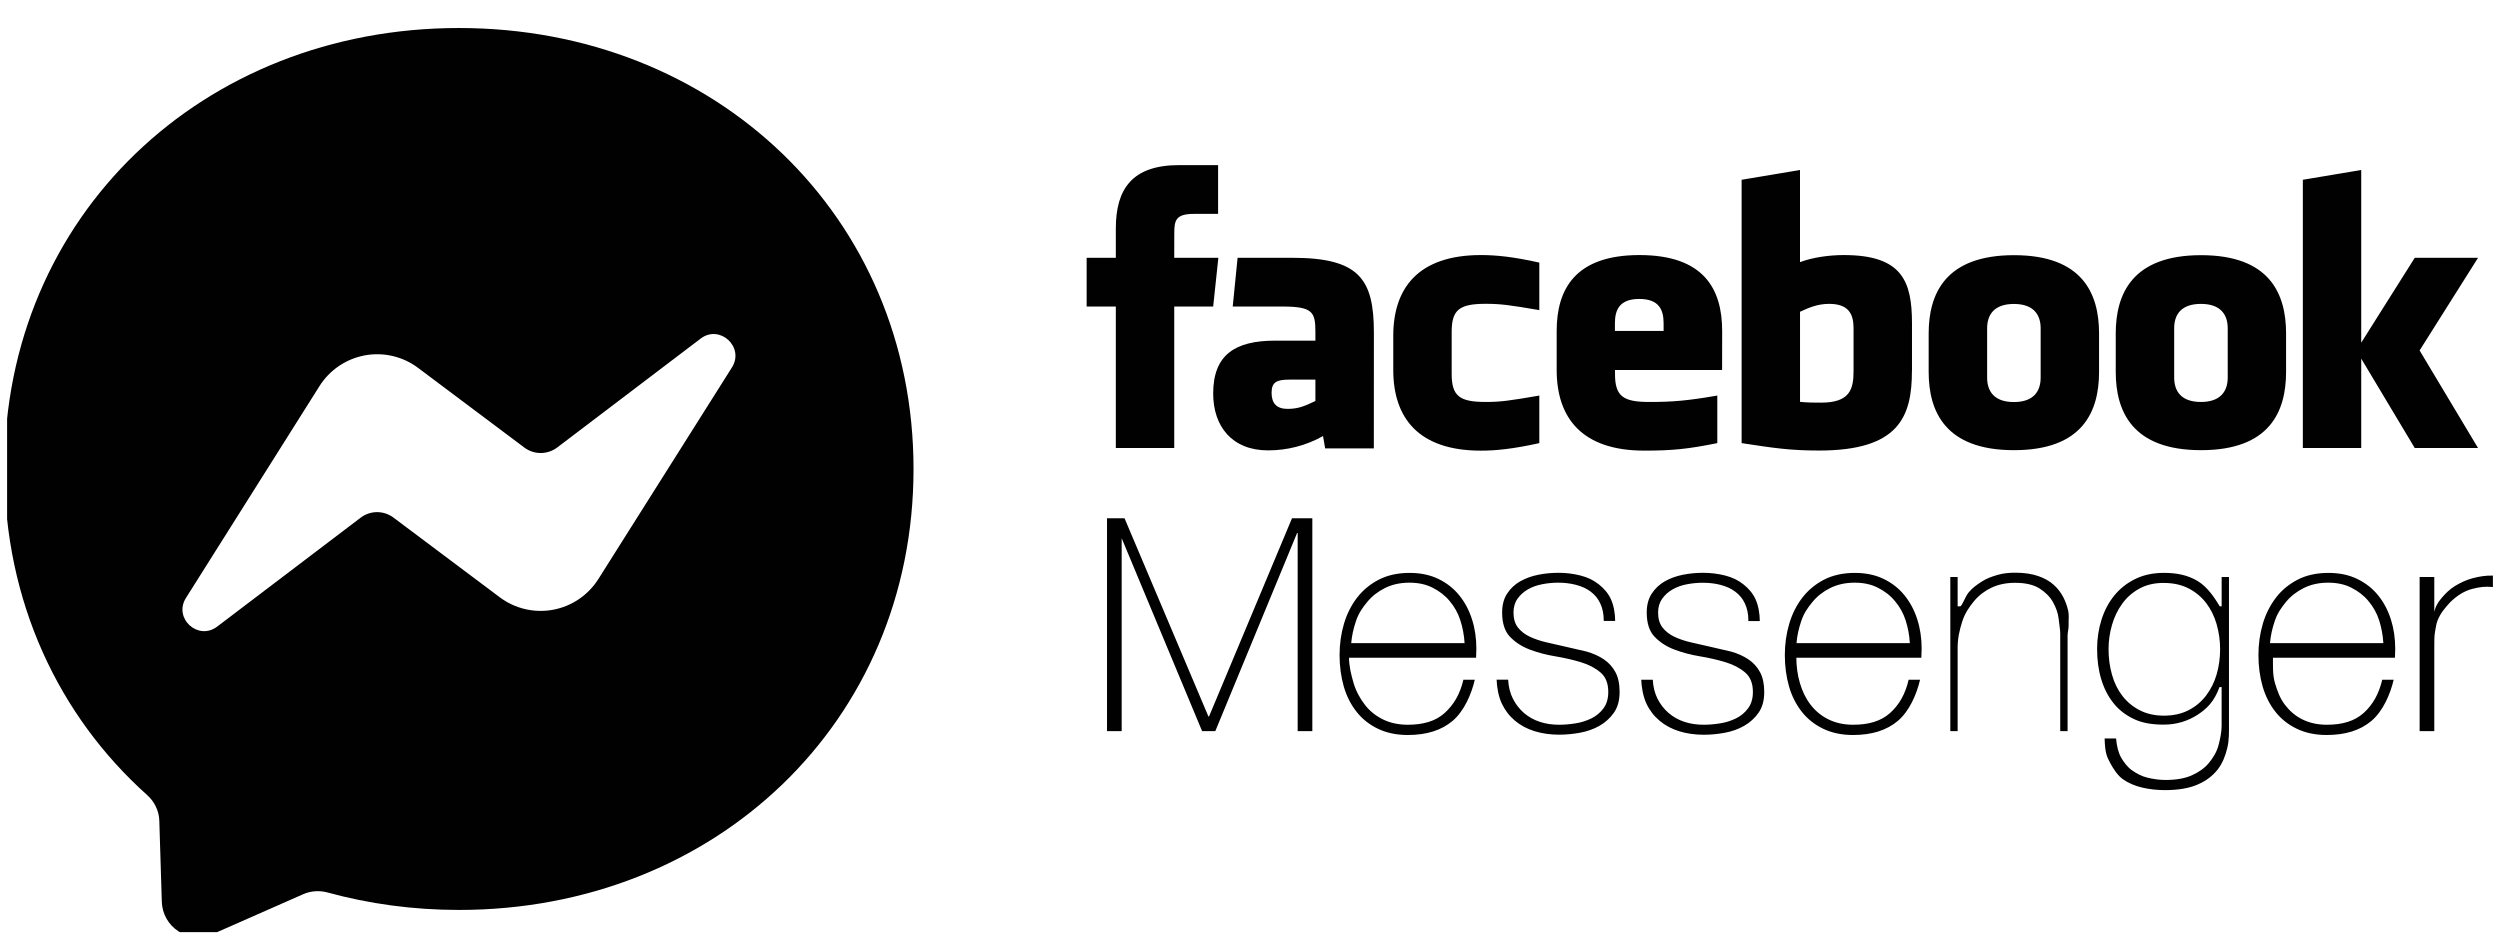 <svg xmlns="http://www.w3.org/2000/svg" width="88" height="33" viewBox="0 0 88 33" fill="none"><g clip-path="url(#clip0_781_3265)"><path fill-rule="evenodd" clip-rule="evenodd" d="M0.156 16.506C0.156 7.59 7.144 0.986 16.156 0.986C25.168 0.986 32.156 7.594 32.156 16.51C32.156 25.426 25.168 32.03 16.156 32.03C14.536 32.03 12.984 31.814 11.524 31.414C11.24 31.338 10.936 31.358 10.668 31.478L7.492 32.878C7.3 32.963 7.091 32.999 6.882 32.984C6.673 32.968 6.471 32.902 6.293 32.79C6.116 32.678 5.969 32.525 5.865 32.343C5.76 32.161 5.703 31.956 5.696 31.746L5.608 28.898C5.6 28.546 5.44 28.218 5.18 27.986C2.068 25.202 0.156 21.17 0.156 16.506ZM11.246 13.591L6.546 21.047C6.094 21.763 6.974 22.567 7.646 22.055L12.694 18.223C12.86 18.096 13.063 18.028 13.271 18.027C13.48 18.026 13.683 18.094 13.85 18.219L17.59 21.023C17.855 21.222 18.159 21.364 18.482 21.44C18.805 21.516 19.14 21.524 19.466 21.464C19.792 21.404 20.103 21.276 20.377 21.09C20.652 20.904 20.885 20.663 21.062 20.383L25.766 12.931C26.214 12.215 25.334 11.407 24.662 11.919L19.614 15.751C19.448 15.877 19.245 15.945 19.037 15.946C18.828 15.947 18.625 15.88 18.458 15.755L14.718 12.951C14.453 12.751 14.149 12.609 13.826 12.533C13.503 12.457 13.168 12.449 12.841 12.509C12.515 12.57 12.205 12.697 11.93 12.883C11.656 13.069 11.423 13.31 11.246 13.591Z" fill="#010101"></path><path d="M64.388 10.696C63.969 10.696 63.667 10.834 63.361 10.974V14.145C63.654 14.173 63.825 14.173 64.101 14.173C65.107 14.173 65.245 13.712 65.245 13.068V11.553C65.245 11.078 65.09 10.696 64.388 10.696L64.388 10.696ZM57.703 10.523C57.005 10.523 56.845 10.907 56.845 11.382V11.649H58.559V11.382C58.559 10.906 58.4 10.523 57.702 10.523L57.703 10.523ZM44.76 13.824C44.76 14.2 44.937 14.393 45.328 14.393C45.747 14.393 45.995 14.256 46.302 14.115V13.363H45.384C44.951 13.363 44.76 13.444 44.76 13.822L44.76 13.824ZM70.889 10.699C70.192 10.699 69.947 11.081 69.947 11.556V13.292C69.947 13.768 70.19 14.152 70.889 14.152C71.586 14.152 71.831 13.769 71.831 13.292V11.556C71.831 11.081 71.586 10.699 70.889 10.699ZM41.333 15.77H39.277V10.791H38.25V9.075H39.277V8.045C39.277 6.645 39.857 5.812 41.505 5.812H42.877V7.529H42.019C41.378 7.529 41.335 7.768 41.335 8.216L41.333 9.075H42.886L42.704 10.79H41.333L41.333 15.77ZM48.359 15.783H46.645L46.571 15.349C45.979 15.682 45.31 15.856 44.63 15.853C43.373 15.853 42.704 15.013 42.704 13.851C42.704 12.48 43.485 11.991 44.881 11.991H46.302V11.695C46.302 10.996 46.224 10.79 45.147 10.79H43.392L43.563 9.074H45.485C47.844 9.074 48.361 9.82 48.361 11.709L48.359 15.783ZM54.184 10.916C53.118 10.734 52.812 10.694 52.299 10.694C51.378 10.694 51.099 10.897 51.099 11.68V13.161C51.099 13.945 51.378 14.149 52.299 14.149C52.812 14.149 53.118 14.108 54.184 13.924V15.598C53.251 15.805 52.642 15.863 52.128 15.863C49.921 15.863 49.043 14.701 49.043 13.023V11.821C49.043 10.142 49.921 8.978 52.128 8.978C52.642 8.978 53.251 9.033 54.184 9.244V10.916ZM60.618 13.023H56.848V13.161C56.848 13.944 57.127 14.149 58.048 14.149C58.874 14.149 59.382 14.108 60.449 13.924V15.598C59.422 15.804 58.888 15.862 57.88 15.862C55.674 15.862 54.795 14.701 54.795 13.023V11.649C54.795 10.181 55.447 8.978 57.708 8.978C59.97 8.978 60.62 10.166 60.62 11.649L60.618 13.023ZM67.3 13.055C67.3 14.676 66.837 15.859 64.031 15.859C63.018 15.859 62.423 15.77 61.305 15.598V6.328L63.36 5.984V9.227C63.804 9.061 64.379 8.978 64.902 8.978C66.957 8.978 67.302 9.9 67.302 11.382V13.055L67.3 13.055ZM73.887 13.09C73.887 14.489 73.31 15.846 70.893 15.846C68.476 15.846 67.889 14.489 67.889 13.09V11.739C67.889 10.339 68.477 8.982 70.893 8.982C73.309 8.982 73.887 10.339 73.887 11.739V13.09ZM80.47 13.09C80.47 14.489 79.892 15.846 77.478 15.846C75.062 15.846 74.474 14.489 74.474 13.09V11.739C74.474 10.339 75.062 8.982 77.478 8.982C79.893 8.982 80.47 10.339 80.47 11.739V13.09ZM87.227 15.77H84.999L83.115 12.623V15.77H81.06V6.328L83.115 5.984V12.063L84.999 9.075H87.227L85.17 12.336L87.227 15.77ZM77.472 10.697C76.774 10.697 76.531 11.078 76.531 11.554V13.289C76.531 13.766 76.774 14.149 77.472 14.149C78.169 14.149 78.416 13.766 78.416 13.289V11.554C78.415 11.079 78.169 10.697 77.472 10.697ZM38.967 18.244H39.584L42.536 25.219H42.558L45.478 18.244H46.194V25.735H45.678V18.761H45.658L42.779 25.735H42.314L39.406 18.761H39.483V25.735H38.967V18.244ZM47.485 23.152V23.131C47.485 23.449 47.561 23.752 47.646 24.042C47.731 24.331 47.873 24.585 48.04 24.804C48.206 25.022 48.423 25.196 48.674 25.32C48.925 25.445 49.221 25.511 49.554 25.511C50.096 25.511 50.535 25.385 50.85 25.099C51.166 24.813 51.391 24.444 51.511 23.927H51.913C51.793 24.444 51.533 25.033 51.135 25.372C50.736 25.711 50.209 25.872 49.552 25.872C49.15 25.872 48.799 25.795 48.499 25.65C48.199 25.506 47.949 25.306 47.751 25.055C47.553 24.804 47.4 24.507 47.301 24.165C47.203 23.822 47.153 23.453 47.153 23.057C47.153 22.676 47.204 22.31 47.306 21.961C47.409 21.612 47.565 21.304 47.767 21.04C47.973 20.774 48.235 20.557 48.534 20.404C48.844 20.245 49.205 20.166 49.619 20.166C50 20.166 50.337 20.236 50.63 20.378C50.923 20.519 51.167 20.711 51.365 20.955C51.563 21.198 51.713 21.481 51.815 21.802C51.918 22.123 51.968 22.467 51.968 22.834L51.963 22.998L51.958 23.152H47.485ZM51.553 22.636C51.537 22.363 51.487 22.095 51.404 21.835C51.325 21.586 51.197 21.356 51.028 21.157C50.861 20.955 50.66 20.805 50.423 20.685C50.186 20.565 49.915 20.51 49.611 20.51C49.286 20.51 48.999 20.575 48.752 20.698C48.504 20.822 48.295 20.983 48.126 21.189C47.956 21.396 47.825 21.584 47.733 21.853C47.642 22.122 47.584 22.38 47.563 22.638H51.553L51.553 22.636ZM53.087 23.927C53.101 24.185 53.158 24.404 53.257 24.599C53.352 24.788 53.483 24.957 53.643 25.096C53.806 25.236 53.995 25.342 54.199 25.408C54.41 25.479 54.639 25.511 54.886 25.511C55.063 25.511 55.252 25.495 55.453 25.463C55.647 25.434 55.836 25.375 56.014 25.289C56.183 25.207 56.33 25.085 56.442 24.934C56.555 24.782 56.611 24.59 56.611 24.357C56.611 24.053 56.52 23.824 56.336 23.669C56.153 23.513 55.922 23.393 55.643 23.308C55.364 23.224 55.064 23.155 54.743 23.102C54.422 23.049 54.122 22.969 53.844 22.863C53.565 22.758 53.334 22.605 53.15 22.413C52.967 22.222 52.875 21.935 52.875 21.561C52.875 21.293 52.935 21.069 53.055 20.889C53.172 20.711 53.33 20.564 53.515 20.46C53.702 20.356 53.912 20.278 54.145 20.232C54.375 20.186 54.609 20.163 54.844 20.163C55.111 20.161 55.378 20.193 55.637 20.259C55.885 20.322 56.098 20.425 56.278 20.569C56.457 20.712 56.599 20.869 56.701 21.085C56.803 21.301 56.854 21.6 56.854 21.858H56.452C56.452 21.6 56.411 21.421 56.331 21.244C56.25 21.067 56.137 20.935 55.992 20.825C55.847 20.716 55.676 20.64 55.476 20.587C55.276 20.534 55.067 20.51 54.841 20.51C54.654 20.511 54.468 20.529 54.285 20.565C54.098 20.6 53.931 20.661 53.783 20.745C53.635 20.83 53.513 20.94 53.418 21.074C53.322 21.208 53.275 21.371 53.275 21.561C53.275 21.78 53.328 21.957 53.433 22.091C53.539 22.224 53.678 22.333 53.852 22.413C54.024 22.494 54.218 22.56 54.434 22.61L55.084 22.758L55.84 22.933C56.077 23 56.281 23.091 56.454 23.208C56.625 23.322 56.765 23.477 56.862 23.658C56.961 23.839 57.01 24.075 57.01 24.357C57.01 24.654 56.943 24.899 56.809 25.088C56.676 25.277 56.502 25.435 56.301 25.549C56.096 25.665 55.868 25.746 55.618 25.792C55.375 25.837 55.129 25.86 54.882 25.861C54.572 25.861 54.285 25.82 54.02 25.739C53.756 25.658 53.525 25.535 53.327 25.369C53.129 25.202 52.974 25 52.861 24.76C52.748 24.52 52.688 24.183 52.681 23.925H53.085L53.087 23.927ZM58.178 23.927C58.192 24.185 58.248 24.404 58.347 24.599C58.442 24.788 58.573 24.957 58.733 25.096C58.896 25.236 59.085 25.342 59.289 25.408C59.501 25.479 59.73 25.511 59.977 25.511C60.153 25.511 60.342 25.495 60.543 25.463C60.737 25.434 60.926 25.375 61.104 25.289C61.273 25.207 61.42 25.085 61.532 24.934C61.645 24.782 61.702 24.59 61.702 24.357C61.702 24.053 61.61 23.824 61.426 23.669C61.243 23.513 61.012 23.393 60.733 23.308C60.454 23.224 60.154 23.155 59.834 23.102C59.513 23.049 59.212 22.969 58.934 22.863C58.655 22.758 58.424 22.605 58.241 22.413C58.057 22.222 57.965 21.935 57.965 21.561C57.965 21.293 58.025 21.069 58.145 20.889C58.263 20.711 58.42 20.564 58.606 20.46C58.792 20.356 59.003 20.278 59.235 20.232C59.465 20.186 59.699 20.163 59.934 20.163C60.201 20.161 60.468 20.193 60.728 20.259C60.975 20.322 61.188 20.425 61.368 20.569C61.547 20.712 61.689 20.869 61.791 21.085C61.893 21.301 61.945 21.602 61.945 21.861H61.543C61.543 21.602 61.502 21.423 61.422 21.246C61.341 21.069 61.228 20.937 61.083 20.828C60.938 20.718 60.767 20.642 60.567 20.589C60.367 20.536 60.158 20.513 59.932 20.513C59.745 20.513 59.559 20.532 59.376 20.567C59.189 20.602 59.022 20.663 58.874 20.748C58.726 20.832 58.604 20.942 58.508 21.076C58.413 21.21 58.365 21.373 58.365 21.563C58.365 21.782 58.418 21.959 58.524 22.093C58.63 22.227 58.77 22.335 58.942 22.416C59.115 22.497 59.309 22.562 59.525 22.612L60.175 22.76L60.931 22.935C61.168 23.002 61.372 23.094 61.545 23.21C61.716 23.325 61.856 23.479 61.953 23.66C62.052 23.841 62.101 24.077 62.101 24.359C62.101 24.656 62.034 24.902 61.9 25.09C61.767 25.28 61.593 25.437 61.392 25.551C61.187 25.667 60.959 25.749 60.709 25.794C60.466 25.84 60.22 25.863 59.973 25.863C59.663 25.863 59.376 25.823 59.111 25.741C58.847 25.66 58.616 25.537 58.418 25.371C58.22 25.205 58.065 25.003 57.952 24.762C57.84 24.522 57.779 24.185 57.772 23.927H58.175L58.178 23.927ZM63.231 23.152V23.131C63.231 23.449 63.271 23.752 63.356 24.042C63.441 24.331 63.562 24.585 63.731 24.804C63.897 25.022 64.111 25.199 64.357 25.32C64.608 25.445 64.899 25.511 65.234 25.511C65.776 25.511 66.21 25.385 66.529 25.099C66.847 24.813 67.064 24.444 67.184 23.927H67.586C67.466 24.444 67.207 25.033 66.808 25.372C66.409 25.711 65.882 25.872 65.226 25.872C64.823 25.872 64.472 25.795 64.172 25.65C63.873 25.506 63.622 25.306 63.424 25.055C63.226 24.804 63.073 24.507 62.974 24.165C62.876 23.822 62.826 23.453 62.826 23.057C62.826 22.676 62.877 22.31 62.98 21.961C63.082 21.612 63.238 21.304 63.44 21.04C63.646 20.774 63.908 20.557 64.207 20.404C64.517 20.245 64.879 20.166 65.292 20.166C65.673 20.166 66.01 20.236 66.303 20.378C66.596 20.519 66.841 20.711 67.038 20.955C67.236 21.198 67.386 21.481 67.488 21.802C67.591 22.123 67.642 22.467 67.642 22.834L67.636 22.998L67.631 23.152H63.231ZM67.226 22.636C67.211 22.363 67.161 22.095 67.078 21.835C66.998 21.586 66.87 21.356 66.701 21.157C66.535 20.955 66.333 20.805 66.096 20.685C65.859 20.565 65.589 20.51 65.284 20.51C64.959 20.51 64.672 20.575 64.425 20.698C64.177 20.822 63.968 20.983 63.799 21.189C63.629 21.396 63.498 21.584 63.406 21.853C63.315 22.122 63.258 22.38 63.237 22.638H67.227L67.226 22.636ZM68.651 20.311H68.909V21.344H68.993C69.064 21.344 69.165 21.015 69.295 20.855C69.425 20.696 69.577 20.589 69.75 20.476C69.923 20.363 70.111 20.295 70.316 20.236C70.521 20.177 70.729 20.159 70.941 20.159C71.258 20.159 71.528 20.201 71.751 20.279C71.973 20.356 72.154 20.46 72.293 20.588C72.429 20.709 72.542 20.855 72.626 21.017C72.705 21.17 72.763 21.332 72.801 21.5C72.836 21.662 72.809 21.819 72.816 21.971C72.823 22.123 72.779 22.255 72.779 22.369V25.735H72.52V22.295C72.52 22.16 72.486 21.991 72.465 21.786C72.444 21.581 72.37 21.386 72.267 21.199C72.165 21.011 72.004 20.851 71.796 20.717C71.588 20.583 71.297 20.515 70.93 20.515C70.62 20.515 70.343 20.572 70.103 20.685C69.867 20.795 69.657 20.956 69.489 21.156C69.32 21.358 69.159 21.597 69.071 21.876C68.982 22.155 68.909 22.46 68.909 22.792V25.735H68.651V20.311ZM78.46 20.311V25.45C78.46 25.754 78.47 26.049 78.399 26.334C78.329 26.62 78.23 26.873 78.058 27.092C77.885 27.311 77.659 27.485 77.356 27.616C77.054 27.747 76.675 27.812 76.211 27.812C75.922 27.812 75.654 27.782 75.401 27.722C75.147 27.662 74.927 27.567 74.737 27.436C74.546 27.306 74.394 27.071 74.278 26.855C74.162 26.639 74.097 26.51 74.083 25.994H74.486C74.507 26.252 74.567 26.5 74.665 26.67C74.764 26.839 74.893 27.01 75.052 27.119C75.211 27.229 75.389 27.326 75.586 27.373C75.784 27.42 75.995 27.455 76.221 27.455C76.595 27.455 76.907 27.402 77.158 27.289C77.408 27.177 77.608 27.032 77.756 26.852C77.904 26.671 78.029 26.468 78.09 26.238C78.15 26.009 78.201 25.779 78.201 25.546V24.185H78.127C77.937 24.702 77.678 24.95 77.351 25.162C77.023 25.374 76.627 25.507 76.163 25.507C75.761 25.507 75.415 25.452 75.122 25.314C74.83 25.177 74.587 24.993 74.394 24.749C74.2 24.506 74.058 24.225 73.961 23.901C73.864 23.576 73.818 23.225 73.818 22.843C73.818 22.483 73.869 22.142 73.972 21.817C74.074 21.492 74.224 21.208 74.422 20.964C74.619 20.721 74.864 20.527 75.157 20.382C75.45 20.238 75.787 20.165 76.168 20.165C76.598 20.165 76.995 20.234 77.359 20.453C77.722 20.672 77.981 21.086 78.136 21.344H78.202V20.311L78.46 20.311ZM76.168 20.518C75.837 20.518 75.55 20.585 75.306 20.719C75.062 20.853 74.861 21.03 74.703 21.249C74.54 21.475 74.419 21.727 74.343 21.995C74.262 22.274 74.221 22.558 74.221 22.848C74.221 23.165 74.261 23.467 74.343 23.753C74.424 24.04 74.547 24.288 74.713 24.502C74.878 24.713 75.088 24.885 75.327 25.005C75.57 25.129 75.851 25.191 76.168 25.191C76.5 25.191 76.789 25.127 77.036 25C77.283 24.873 77.49 24.701 77.655 24.483C77.824 24.259 77.949 24.006 78.026 23.737C78.107 23.458 78.148 23.163 78.148 22.852C78.148 22.555 78.107 22.259 78.026 21.974C77.944 21.689 77.821 21.442 77.655 21.224C77.49 21.009 77.278 20.834 77.036 20.711C76.789 20.584 76.5 20.52 76.168 20.52V20.518ZM80.009 23.152V23.131C80.009 23.449 79.993 23.752 80.078 24.042C80.163 24.331 80.26 24.585 80.426 24.804C80.593 25.022 80.787 25.196 81.038 25.32C81.289 25.445 81.574 25.511 81.906 25.511C82.448 25.511 82.879 25.385 83.198 25.099C83.516 24.813 83.731 24.444 83.855 23.927H84.257C84.137 24.444 83.877 25.033 83.479 25.372C83.08 25.711 82.553 25.872 81.897 25.872C81.494 25.872 81.143 25.795 80.843 25.65C80.543 25.506 80.293 25.306 80.095 25.055C79.897 24.804 79.744 24.507 79.645 24.165C79.546 23.822 79.497 23.453 79.497 23.057C79.497 22.676 79.548 22.31 79.65 21.961C79.746 21.628 79.902 21.316 80.111 21.04C80.313 20.775 80.571 20.563 80.878 20.404C81.185 20.245 81.549 20.166 81.963 20.166C82.344 20.166 82.68 20.236 82.973 20.378C83.266 20.519 83.511 20.711 83.709 20.955C83.907 21.198 84.056 21.481 84.159 21.802C84.261 22.123 84.312 22.467 84.312 22.834L84.307 22.998C84.303 23.045 84.301 23.152 84.301 23.152H80.009ZM83.894 22.636C83.878 22.364 83.828 22.095 83.746 21.835C83.661 21.57 83.535 21.358 83.369 21.157C83.202 20.955 83.001 20.805 82.764 20.685C82.527 20.565 82.256 20.51 81.952 20.51C81.627 20.51 81.34 20.575 81.093 20.698C80.845 20.822 80.636 20.983 80.466 21.189C80.297 21.396 80.166 21.584 80.074 21.853C79.982 22.122 79.925 22.38 79.904 22.638H83.894V22.636ZM85.687 21.602H85.672C85.724 21.344 85.811 21.209 85.942 21.053C86.073 20.898 86.231 20.738 86.418 20.625C86.605 20.513 86.811 20.413 87.038 20.353C87.264 20.293 87.492 20.254 87.75 20.261V20.664C87.492 20.638 87.299 20.657 87.027 20.728C86.755 20.798 86.498 20.954 86.251 21.194C86.159 21.291 86.073 21.394 85.992 21.5C85.917 21.602 85.855 21.712 85.807 21.829C85.757 21.949 85.742 22.083 85.714 22.231C85.686 22.379 85.687 22.558 85.687 22.76V25.735H85.171V20.311H85.687V21.602Z" fill="#010101"></path></g><defs><clipPath id="clip0_781_3265"><rect width="87.5" height="32" fill="white" transform="translate(0.25 0.812)"></rect></clipPath></defs></svg>